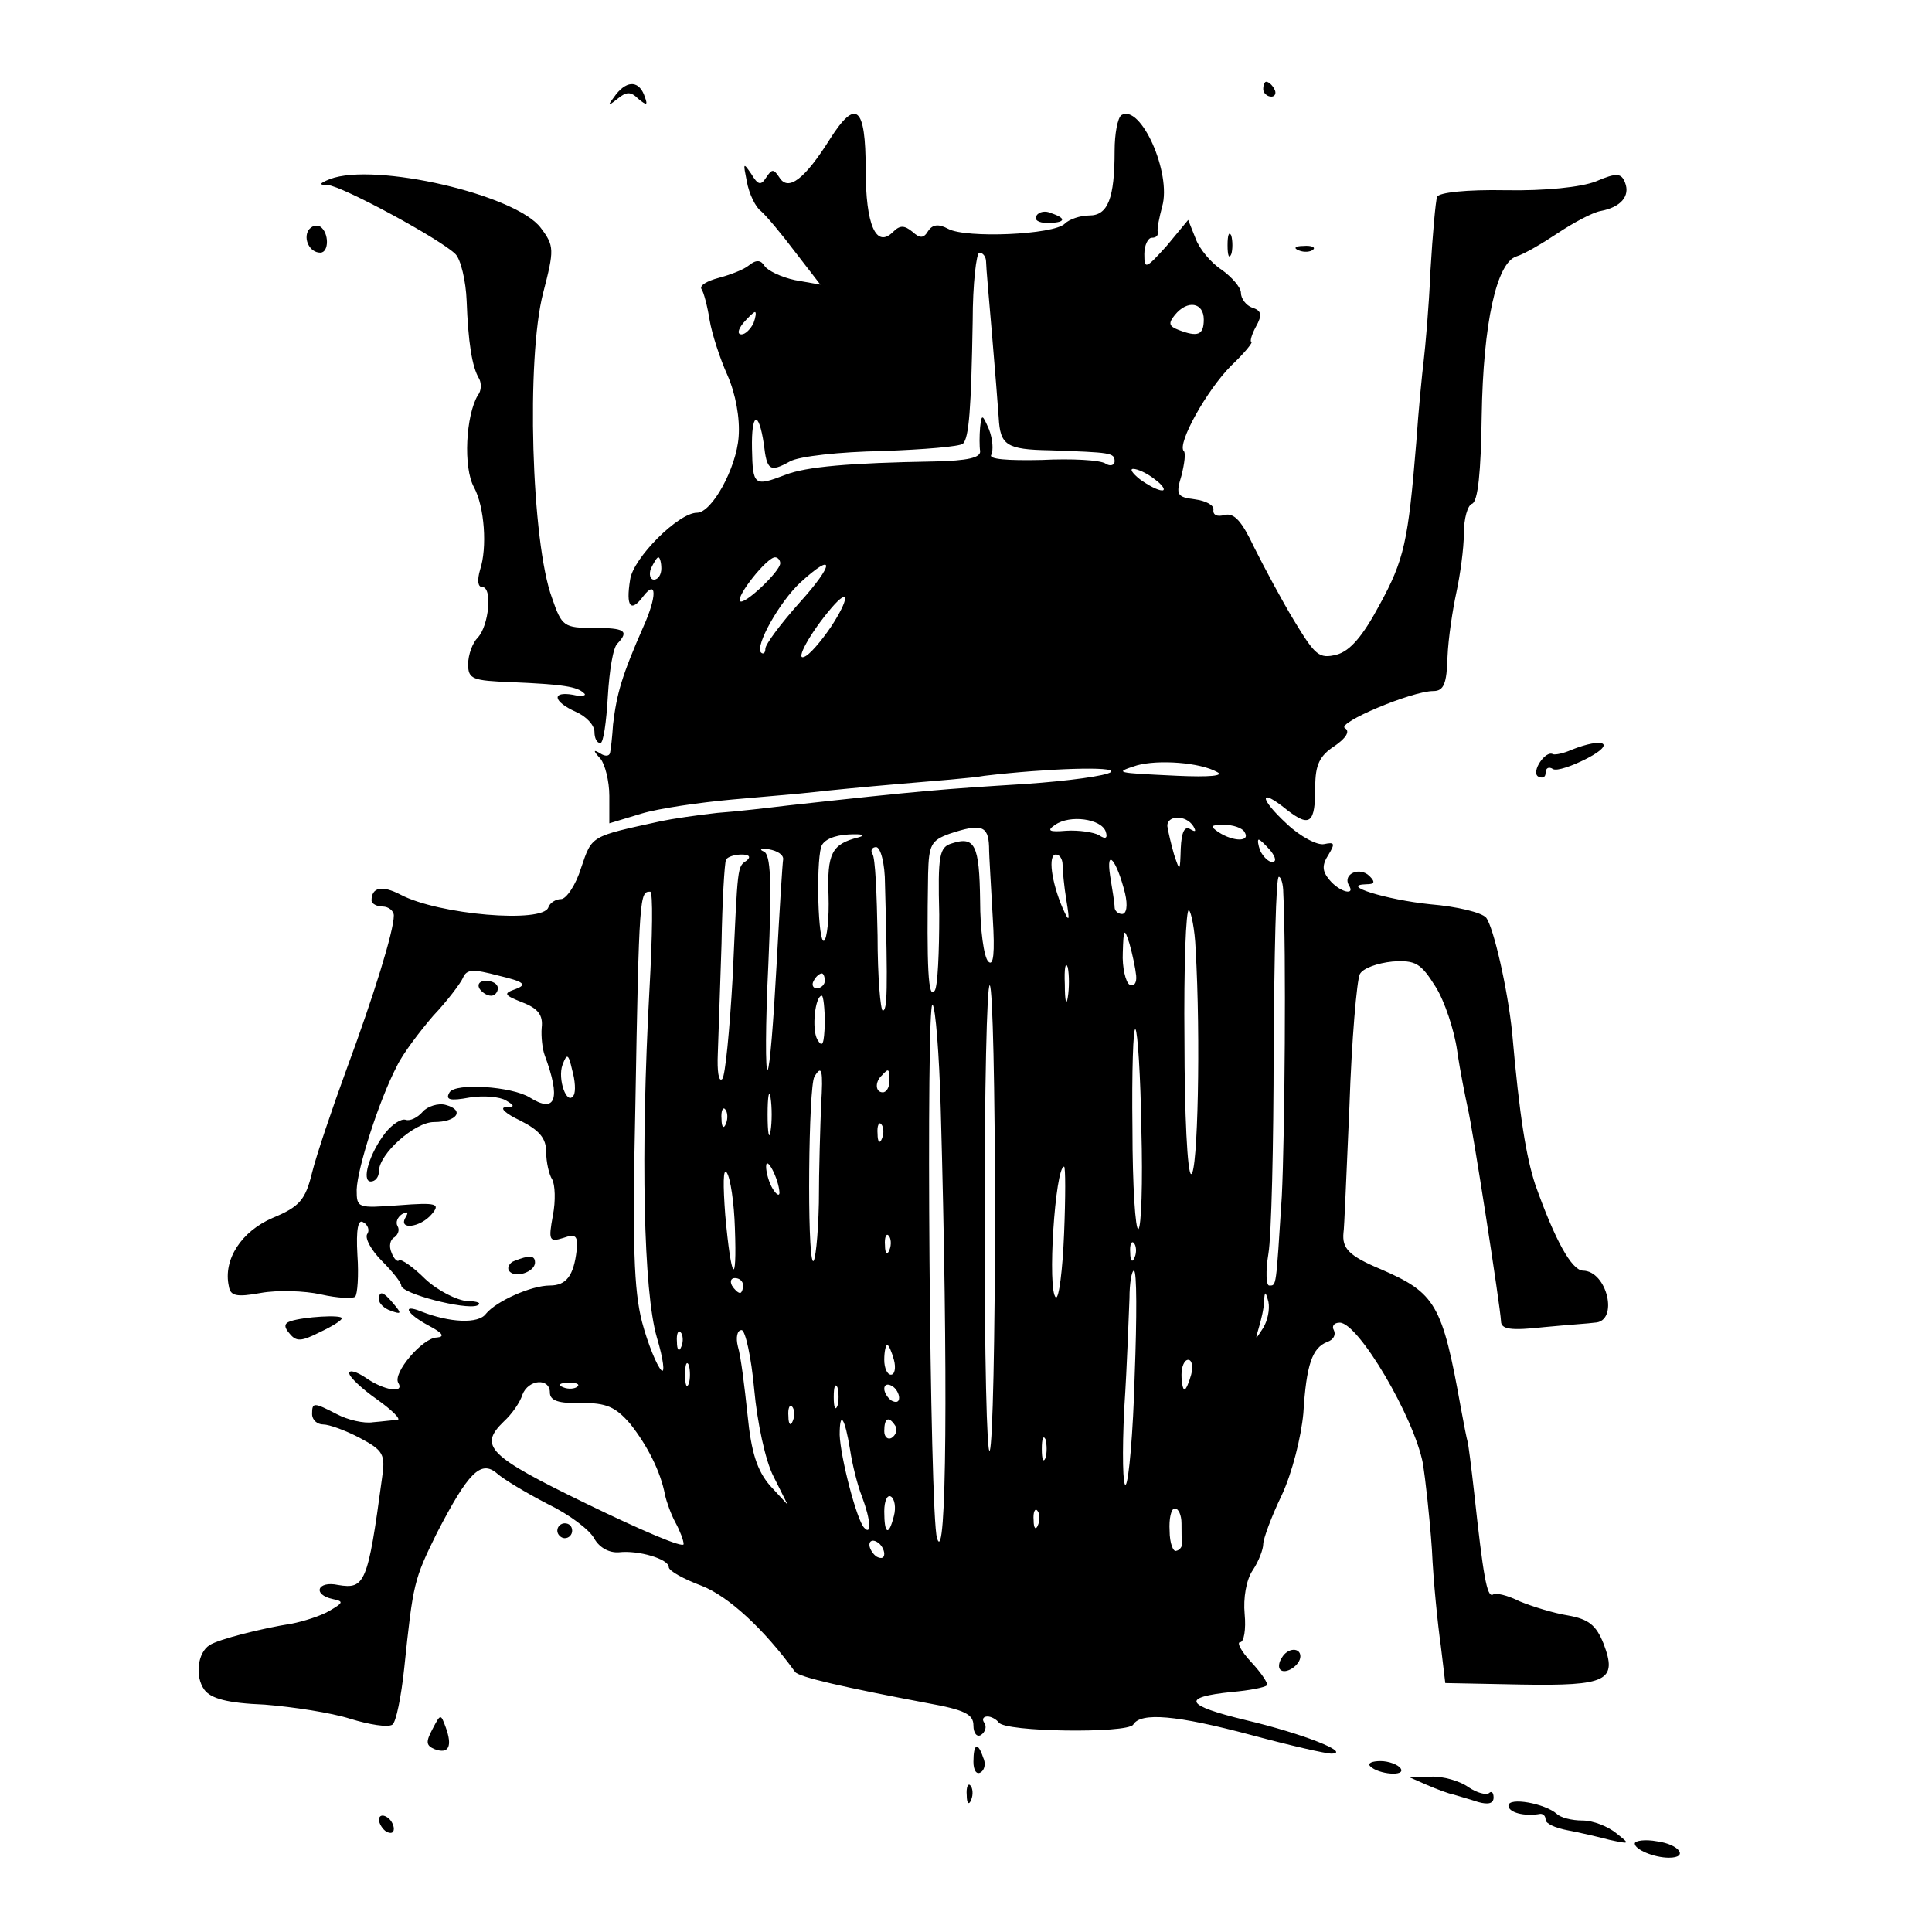<?xml version="1.0" standalone="no"?>
<!DOCTYPE svg PUBLIC "-//W3C//DTD SVG 20010904//EN"
 "http://www.w3.org/TR/2001/REC-SVG-20010904/DTD/svg10.dtd">
<svg version="1.0" xmlns="http://www.w3.org/2000/svg"
 width="260pt" height="260pt" viewBox="0 0 260 260"
 preserveAspectRatio="xMidYMid meet">
<g transform="translate(0,260) scale(0.1,-0.1)"
fill="#000000" stroke="none">
<path d="M829 2473 c-12 -16 -12 -17 2 -6 12 10 18 10 28 0 11 -9 13 -9 9 2
-7 22 -23 24 -39 4z"/>
<path d="M1700 2480 c0 -5 5 -10 11 -10 5 0 7 5 4 10 -3 6 -8 10 -11 10 -2 0
-4 -4 -4 -10z"/>
<path d="M1117 2413 c-34 -54 -56 -71 -68 -52 -8 12 -10 12 -18 0 -7 -11 -11
-10 -20 5 -11 16 -11 15 -6 -10 3 -17 12 -35 19 -40 7 -6 28 -31 46 -55 l34
-44 -34 6 c-19 4 -37 13 -41 19 -5 8 -11 9 -21 1 -7 -6 -26 -13 -41 -17 -15
-4 -26 -10 -23 -15 3 -4 8 -23 11 -42 3 -18 14 -52 24 -74 11 -25 17 -58 15
-83 -3 -42 -36 -102 -56 -102 -25 0 -86 -61 -90 -90 -6 -37 1 -45 18 -22 18
23 18 -1 0 -41 -29 -66 -36 -90 -41 -132 -1 -16 -3 -34 -4 -38 -1 -5 -7 -5
-13 -1 -10 6 -10 4 0 -7 6 -7 12 -30 12 -50 l0 -37 43 13 c23 7 78 15 122 19
44 4 94 8 110 10 17 2 68 7 115 11 47 4 99 8 115 11 85 10 178 13 170 5 -6 -5
-57 -12 -115 -16 -112 -7 -139 -9 -320 -29 -25 -3 -67 -8 -95 -10 -27 -3 -61
-8 -75 -11 -96 -21 -93 -19 -108 -63 -7 -23 -20 -42 -27 -42 -7 0 -15 -5 -17
-11 -7 -22 -148 -10 -199 17 -25 13 -39 10 -39 -8 0 -4 7 -8 15 -8 8 0 15 -6
15 -12 0 -21 -27 -108 -64 -208 -19 -52 -40 -114 -46 -138 -9 -37 -17 -46 -53
-61 -42 -18 -67 -56 -59 -92 2 -13 10 -15 43 -9 22 4 59 3 81 -2 22 -5 43 -6
46 -3 3 3 5 28 3 56 -2 35 1 49 8 44 6 -3 9 -11 5 -16 -3 -6 6 -22 20 -36 14
-14 26 -29 26 -33 0 -11 86 -33 102 -27 7 3 1 6 -13 6 -14 1 -40 14 -57 30
-16 16 -32 27 -35 25 -2 -3 -7 2 -10 10 -4 9 -2 18 4 21 5 4 7 10 4 15 -3 5 0
12 6 16 8 4 9 3 5 -4 -11 -18 20 -14 35 4 12 14 7 16 -44 12 -56 -4 -57 -4
-57 21 1 29 30 120 54 166 8 17 31 47 49 68 19 20 37 44 40 51 5 12 14 12 48
3 34 -8 39 -12 23 -18 -17 -6 -16 -8 9 -18 21 -8 28 -17 26 -34 -1 -12 1 -29
4 -37 22 -59 15 -79 -20 -57 -24 15 -100 20 -108 7 -6 -10 0 -12 27 -7 19 3
41 1 49 -4 12 -7 12 -9 -1 -9 -8 -1 1 -9 20 -18 26 -13 35 -24 35 -42 0 -14 4
-31 8 -37 4 -7 5 -29 1 -49 -6 -33 -5 -36 14 -30 17 6 20 3 18 -17 -4 -34 -14
-47 -36 -47 -25 0 -72 -21 -86 -38 -10 -14 -49 -12 -87 3 -27 11 -20 -3 10
-19 19 -10 22 -15 11 -16 -19 0 -60 -48 -52 -61 9 -15 -20 -10 -44 7 -12 8
-22 11 -22 6 0 -5 17 -21 37 -35 21 -15 33 -27 28 -28 -6 0 -20 -2 -33 -3 -12
-2 -34 3 -49 11 -31 16 -33 16 -33 0 0 -8 7 -14 15 -14 8 0 30 -8 49 -18 32
-17 35 -22 30 -55 -19 -141 -23 -149 -59 -143 -28 6 -35 -13 -7 -19 15 -3 14
-5 -5 -16 -12 -7 -35 -14 -50 -17 -39 -6 -99 -21 -111 -29 -16 -10 -20 -42 -7
-60 9 -12 31 -18 81 -20 38 -3 90 -11 115 -19 26 -8 51 -12 57 -8 5 3 12 38
16 76 12 115 13 119 44 182 42 81 59 99 81 80 9 -8 39 -26 68 -41 29 -14 57
-35 63 -47 7 -12 20 -19 33 -18 26 3 67 -9 67 -20 0 -5 20 -16 44 -25 36 -14
84 -58 126 -116 5 -7 67 -21 178 -42 50 -9 62 -15 62 -30 0 -11 5 -16 10 -13
6 4 8 11 5 16 -4 5 -2 9 4 9 5 0 12 -4 15 -8 8 -13 173 -15 181 -3 10 17 58
13 159 -14 52 -14 100 -25 108 -25 27 1 -39 27 -115 45 -83 20 -88 31 -19 38
23 2 44 6 47 9 2 2 -7 16 -21 31 -14 15 -20 27 -15 27 5 0 8 17 6 38 -2 21 2
46 11 59 8 12 14 28 14 35 0 7 11 37 25 66 14 30 26 78 29 110 4 66 12 88 32
96 9 3 12 10 9 16 -3 5 0 10 8 10 25 0 100 -127 112 -190 3 -19 9 -71 12 -115
2 -44 8 -102 12 -130 l6 -50 102 -2 c116 -2 130 5 111 55 -10 25 -20 33 -48
38 -19 3 -48 12 -65 19 -16 8 -32 12 -36 9 -8 -4 -13 26 -25 136 -4 36 -8 67
-9 70 -1 3 -5 23 -9 45 -25 140 -34 155 -108 187 -43 18 -52 28 -50 49 1 4 4
80 8 170 3 90 10 170 14 178 4 8 24 15 44 17 31 2 38 -2 58 -34 12 -19 25 -58
29 -86 4 -28 11 -62 14 -76 7 -29 44 -268 45 -288 0 -11 13 -13 58 -8 31 3 62
5 68 6 33 1 17 70 -16 70 -15 1 -37 40 -64 116 -12 37 -21 90 -31 204 -6 59
-25 142 -35 155 -6 7 -39 15 -75 18 -59 6 -124 26 -86 27 11 0 12 3 4 11 -13
13 -36 3 -28 -12 10 -15 -12 -10 -26 7 -10 12 -10 20 -1 34 9 15 8 17 -6 14
-9 -2 -32 10 -50 27 -38 35 -38 50 0 19 31 -24 38 -18 38 31 0 30 6 42 26 55
16 11 21 20 14 24 -12 7 90 50 119 50 14 0 18 10 19 46 1 25 7 64 12 87 5 23
10 59 10 79 0 20 5 38 11 40 8 3 12 43 13 118 2 125 20 207 47 215 10 3 34 17
55 31 21 14 47 28 58 30 27 5 40 20 33 38 -5 13 -11 14 -39 2 -20 -8 -69 -13
-122 -12 -52 1 -90 -3 -92 -9 -2 -5 -6 -50 -9 -100 -2 -49 -7 -103 -9 -120 -2
-16 -7 -66 -10 -110 -11 -134 -16 -158 -50 -220 -22 -41 -39 -61 -57 -66 -24
-6 -29 -1 -57 45 -17 28 -41 73 -54 99 -17 36 -27 47 -40 44 -10 -3 -16 0 -15
7 1 6 -10 12 -25 14 -24 3 -26 6 -18 32 4 16 6 31 3 33 -9 10 31 82 64 115 18
17 30 32 27 32 -2 0 0 9 6 20 9 16 8 22 -5 26 -8 3 -15 12 -15 20 0 7 -12 21
-26 31 -14 9 -30 28 -35 42 l-10 25 -29 -35 c-28 -31 -30 -32 -30 -11 0 12 5
22 10 22 6 0 9 3 8 8 -1 4 2 19 6 34 13 45 -29 139 -55 123 -5 -4 -9 -25 -9
-48 0 -64 -9 -87 -34 -87 -12 0 -27 -5 -33 -11 -15 -15 -133 -20 -157 -7 -13
7 -21 6 -27 -3 -6 -10 -11 -10 -21 -1 -11 9 -17 9 -26 0 -23 -23 -37 9 -37 84
0 85 -13 96 -48 41z m210 -165 c0 -7 4 -51 8 -98 4 -47 8 -97 9 -112 2 -37 10
-43 69 -44 82 -3 87 -3 87 -15 0 -5 -6 -7 -12 -3 -7 5 -46 7 -86 5 -47 -1 -72
1 -68 7 3 6 2 21 -3 34 -9 21 -10 21 -12 3 -1 -11 -1 -26 0 -32 1 -9 -17 -13
-61 -14 -115 -2 -173 -7 -201 -18 -42 -16 -44 -15 -45 35 -1 49 9 53 16 6 4
-35 8 -38 35 -23 12 7 68 13 124 14 56 2 105 6 109 10 8 8 11 46 13 165 0 50
5 92 9 92 5 0 9 -6 9 -12z m293 -78 c0 -21 -8 -24 -34 -14 -13 5 -14 9 -5 20
17 21 39 17 39 -6z m-606 -5 c-4 -8 -11 -15 -16 -15 -6 0 -5 6 2 15 7 8 14 15
16 15 2 0 1 -7 -2 -15z m540 -210 c11 -8 15 -15 10 -15 -6 0 -19 7 -30 15 -10
8 -14 14 -9 14 6 0 19 -6 29 -14z m-664 -120 c0 -8 -4 -15 -10 -15 -5 0 -7 7
-4 15 4 8 8 15 10 15 2 0 4 -7 4 -15z m160 7 c0 -11 -49 -57 -54 -51 -6 6 36
59 47 59 4 0 7 -4 7 -8z m26 -53 c-25 -28 -46 -56 -46 -62 0 -6 -3 -8 -6 -5
-8 9 25 68 53 94 47 43 46 25 -1 -27z m42 -33 c-13 -19 -29 -38 -36 -40 -12
-5 8 32 37 66 25 29 24 12 -1 -26z m520 -195 c10 -5 -10 -7 -54 -5 -84 4 -85
4 -54 14 29 8 85 4 108 -9z m-150 -80 c3 -9 0 -11 -9 -5 -7 4 -27 7 -44 6 -23
-2 -27 0 -15 8 20 14 62 8 68 -9z m118 7 c4 -7 3 -8 -4 -4 -8 5 -12 -4 -13
-26 -1 -31 -1 -32 -9 -8 -4 14 -8 31 -9 38 -1 15 25 16 35 0z m-275 -27 c0
-14 3 -57 5 -96 3 -48 1 -66 -6 -59 -6 6 -11 43 -11 82 -1 75 -7 87 -38 77
-17 -5 -19 -16 -17 -96 0 -50 -2 -96 -6 -102 -9 -14 -11 32 -9 157 1 39 4 45
29 54 42 14 52 11 53 -17z m344 19 c8 -13 -15 -13 -35 0 -12 8 -11 10 7 10 12
0 25 -4 28 -10z m-520 -7 c-36 -9 -42 -22 -40 -78 1 -31 -2 -58 -6 -61 -8 -5
-11 101 -4 126 3 10 18 16 37 17 19 1 24 -1 13 -4z m555 -18 c7 -9 8 -15 2
-15 -5 0 -12 7 -16 15 -3 8 -4 15 -2 15 2 0 9 -7 16 -15z m-656 -11 c-1 -5 -5
-70 -9 -144 -4 -74 -9 -137 -12 -140 -3 -3 -3 61 1 142 5 113 3 148 -6 152 -7
3 -4 4 7 3 11 -2 19 -7 19 -13z m137 -34 c4 -145 3 -170 -3 -170 -3 0 -7 45
-7 101 -1 55 -3 105 -7 110 -3 5 0 9 5 9 6 0 12 -22 12 -50z m-186 32 c-13 -9
-12 -4 -19 -157 -4 -71 -10 -133 -14 -137 -5 -5 -7 11 -6 34 1 24 3 90 5 148
1 58 4 108 6 113 2 4 12 7 21 7 10 0 13 -3 7 -8z m425 -6 c0 -7 2 -29 5 -47 5
-30 4 -31 -5 -11 -15 35 -20 72 -9 72 5 0 9 -6 9 -14z m84 -38 c4 -17 2 -28
-4 -28 -5 0 -10 4 -10 9 0 5 -3 24 -6 42 -6 40 9 21 20 -23z m213 0 c4 -75 2
-328 -2 -408 -8 -124 -7 -120 -17 -120 -4 0 -5 19 -1 43 4 23 7 147 7 274 1
128 3 233 7 233 3 0 6 -10 6 -22z m-853 -130 c-12 -220 -8 -406 10 -468 9 -30
11 -49 6 -44 -6 6 -18 35 -26 65 -11 43 -13 103 -9 289 5 288 6 290 20 290 4
0 3 -60 -1 -132z m735 55 c7 -119 3 -303 -6 -303 -5 0 -9 81 -9 180 -1 99 2
178 6 175 3 -2 8 -26 9 -52z m-80 -36 c1 -10 -3 -15 -9 -12 -5 3 -10 23 -9 43
1 33 2 34 9 12 4 -14 8 -33 9 -43z m-92 -29 c-2 -13 -4 -5 -4 17 -1 22 1 32 4
23 2 -10 2 -28 0 -40z m-327 22 c0 -5 -5 -10 -11 -10 -5 0 -7 5 -4 10 3 6 8
10 11 10 2 0 4 -4 4 -10z m229 -313 c0 -166 -3 -310 -7 -319 -4 -9 -7 129 -7
307 0 178 3 321 7 319 4 -3 7 -141 7 -307z m-229 256 c-1 -28 -3 -34 -10 -22
-8 14 -3 59 6 59 2 0 4 -17 4 -37z m156 -115 c10 -357 8 -621 -5 -578 -10 32
-15 727 -6 718 4 -4 9 -67 11 -140z m270 -28 c2 -71 0 -131 -4 -134 -4 -2 -8
58 -8 135 -1 77 1 137 4 134 3 -3 7 -64 8 -135z m-764 46 c-9 -15 -22 22 -15
41 6 16 8 15 13 -7 4 -14 5 -29 2 -34z m333 -13 c-1 -27 -3 -86 -3 -132 -1
-46 -5 -81 -8 -78 -8 8 -6 235 2 248 10 17 12 9 9 -38z m92 32 c0 -8 -4 -15
-9 -15 -10 0 -11 14 -1 23 9 10 10 9 10 -8z m-160 -67 c-2 -13 -4 -3 -4 22 0
25 2 35 4 23 2 -13 2 -33 0 -45z m-60 10 c-3 -8 -6 -5 -6 6 -1 11 2 17 5 13 3
-3 4 -12 1 -19z m210 -20 c-3 -8 -6 -5 -6 6 -1 11 2 17 5 13 3 -3 4 -12 1 -19z
m-138 -73 c0 -5 -4 -3 -9 5 -5 8 -9 22 -9 30 0 16 17 -16 18 -35z m-60 -48 c3
-81 -5 -71 -13 18 -3 40 -3 64 2 57 5 -7 10 -41 11 -75z m443 -7 c-2 -50 -7
-88 -11 -86 -12 8 -1 176 11 176 2 0 2 -41 0 -90z m-235 -22 c-3 -8 -6 -5 -6
6 -1 11 2 17 5 13 3 -3 4 -12 1 -19z m330 -10 c-3 -8 -6 -5 -6 6 -1 11 2 17 5
13 3 -3 4 -12 1 -19z m0 -159 c-2 -77 -8 -143 -12 -147 -4 -4 -5 43 -2 103 4
61 6 127 7 148 0 20 3 37 6 37 4 0 4 -63 1 -141z m-527 121 c0 -5 -2 -10 -4
-10 -3 0 -8 5 -11 10 -3 6 -1 10 4 10 6 0 11 -4 11 -10z m700 -57 c-11 -17
-11 -17 -6 0 3 10 7 26 7 35 1 15 2 15 6 0 2 -10 -1 -25 -7 -35z m-783 -25
c-3 -8 -6 -5 -6 6 -1 11 2 17 5 13 3 -3 4 -12 1 -19z m98 -58 c4 -44 15 -96
26 -117 l19 -38 -24 26 c-17 20 -25 44 -30 95 -4 38 -9 79 -13 92 -3 12 -1 22
5 22 5 0 13 -36 17 -80z m188 40 c3 -11 1 -20 -4 -20 -5 0 -9 9 -9 20 0 11 2
20 4 20 2 0 6 -9 9 -20z m-276 -32 c-3 -7 -5 -2 -5 12 0 14 2 19 5 13 2 -7 2
-19 0 -25z m676 12 c-3 -11 -7 -20 -9 -20 -2 0 -4 9 -4 20 0 11 4 20 9 20 5 0
7 -9 4 -20z m-863 -24 c0 -11 12 -15 42 -14 34 0 46 -5 66 -28 23 -29 41 -64
47 -96 2 -9 8 -26 14 -37 6 -11 11 -24 11 -29 0 -6 -58 19 -130 54 -134 65
-146 78 -112 111 11 10 22 26 25 36 8 21 37 23 37 3z m37 8 c-3 -3 -12 -4 -19
-1 -8 3 -5 6 6 6 11 1 17 -2 13 -5z m350 -26 c-3 -7 -5 -2 -5 12 0 14 2 19 5
13 2 -7 2 -19 0 -25z m83 11 c0 -6 -4 -7 -10 -4 -5 3 -10 11 -10 16 0 6 5 7
10 4 6 -3 10 -11 10 -16z m-143 -31 c-3 -8 -6 -5 -6 6 -1 11 2 17 5 13 3 -3 4
-12 1 -19z m77 -39 c3 -20 10 -48 16 -63 12 -32 13 -53 3 -42 -10 10 -32 95
-33 125 0 34 7 23 14 -20z m61 32 c3 -5 1 -12 -5 -16 -5 -3 -10 1 -10 9 0 18
6 21 15 7z m202 -43 c-3 -7 -5 -2 -5 12 0 14 2 19 5 13 2 -7 2 -19 0 -25z
m-204 -78 c-7 -28 -13 -25 -13 6 0 14 4 23 9 20 5 -3 7 -15 4 -26z m194 -12
c-3 -8 -6 -5 -6 6 -1 11 2 17 5 13 3 -3 4 -12 1 -19z m193 2 c0 -11 0 -23 1
-27 0 -4 -3 -9 -8 -10 -4 -2 -9 10 -9 27 -1 16 2 30 7 30 5 0 9 -9 9 -20z
m-400 -41 c0 -6 -4 -7 -10 -4 -5 3 -10 11 -10 16 0 6 5 7 10 4 6 -3 10 -11 10
-16z"/>
<path d="M444 2359 c-15 -6 -15 -8 -3 -8 19 -1 152 -73 172 -93 7 -7 14 -36
15 -63 2 -54 7 -89 17 -105 3 -6 3 -16 -2 -22 -16 -27 -20 -97 -5 -124 14 -26
18 -81 8 -111 -4 -14 -3 -23 3 -23 14 0 9 -52 -6 -68 -7 -7 -13 -23 -13 -36 0
-20 6 -22 58 -24 70 -3 89 -6 98 -15 4 -3 -3 -5 -15 -2 -29 5 -27 -9 4 -23 14
-6 25 -18 25 -27 0 -8 3 -15 8 -15 4 0 8 28 10 63 2 34 7 66 13 71 16 17 10
21 -32 21 -40 0 -43 2 -56 40 -28 75 -35 323 -12 411 15 58 15 63 -3 87 -33
45 -224 89 -284 66z"/>
<path d="M1395 2310 c-4 -6 3 -10 14 -10 25 0 27 6 6 13 -8 4 -17 2 -20 -3z"/>
<path d="M415 2290 c-7 -12 2 -30 16 -30 12 0 12 27 0 35 -5 3 -12 1 -16 -5z"/>
<path d="M1652 2270 c0 -14 2 -19 5 -12 2 6 2 18 0 25 -3 6 -5 1 -5 -13z"/>
<path d="M1748 2263 c7 -3 16 -2 19 1 4 3 -2 6 -13 5 -11 0 -14 -3 -6 -6z"/>
<path d="M2115 1591 c-11 -5 -22 -7 -25 -6 -10 6 -30 -24 -20 -30 6 -3 10 -1
10 5 0 6 4 9 10 5 5 -3 26 4 47 15 38 20 21 28 -22 11z"/>
<path d="M645 1270 c3 -5 10 -10 16 -10 5 0 9 5 9 10 0 6 -7 10 -16 10 -8 0
-12 -4 -9 -10z"/>
<path d="M569 1104 c-7 -8 -17 -13 -23 -11 -6 2 -18 -6 -27 -17 -22 -28 -33
-66 -20 -66 6 0 11 6 11 14 0 23 48 66 74 66 31 0 42 16 16 23 -10 3 -25 -2
-31 -9z"/>
<path d="M692 903 c-6 -2 -10 -9 -7 -13 7 -11 35 -2 35 11 0 10 -8 10 -28 2z"/>
<path d="M510 851 c0 -5 7 -12 16 -15 14 -5 15 -4 4 9 -14 17 -20 19 -20 6z"/>
<path d="M391 822 c-9 -3 -9 -8 -1 -17 9 -11 16 -10 40 2 17 8 30 16 30 19 0
5 -51 2 -69 -4z"/>
<path d="M750 540 c0 -5 5 -10 10 -10 6 0 10 5 10 10 0 6 -4 10 -10 10 -5 0
-10 -4 -10 -10z"/>
<path d="M1725 369 c-4 -6 -5 -13 -2 -16 7 -7 27 6 27 18 0 12 -17 12 -25 -2z"/>
<path d="M582 273 c-9 -17 -9 -22 3 -27 19 -7 24 4 15 29 -7 19 -7 19 -18 -2z"/>
<path d="M1310 229 c0 -11 4 -18 10 -14 5 3 7 12 3 20 -7 21 -13 19 -13 -6z"/>
<path d="M1844 223 c11 -11 48 -14 41 -3 -3 5 -16 10 -27 10 -12 0 -18 -3 -14
-7z"/>
<path d="M1920 198 c14 -6 30 -12 36 -13 6 -2 21 -6 33 -10 14 -4 21 -2 21 6
0 7 -3 9 -6 6 -4 -3 -16 0 -28 8 -11 8 -34 15 -51 14 l-30 0 25 -11z"/>
<path d="M1301 184 c0 -11 3 -14 6 -6 3 7 2 16 -1 19 -3 4 -6 -2 -5 -13z"/>
<path d="M2030 170 c0 -9 21 -15 43 -11 4 0 7 -3 7 -8 0 -5 13 -11 29 -14 16
-3 42 -9 57 -13 28 -6 28 -6 9 9 -11 9 -31 17 -45 17 -15 0 -30 4 -35 9 -16
14 -65 23 -65 11z"/>
<path d="M510 151 c0 -5 5 -13 10 -16 6 -3 10 -2 10 4 0 5 -4 13 -10 16 -5 3
-10 2 -10 -4z"/>
<path d="M2200 119 c0 -8 26 -19 46 -19 27 0 14 18 -16 22 -16 3 -30 1 -30 -3z"/>
</g>
</svg>
